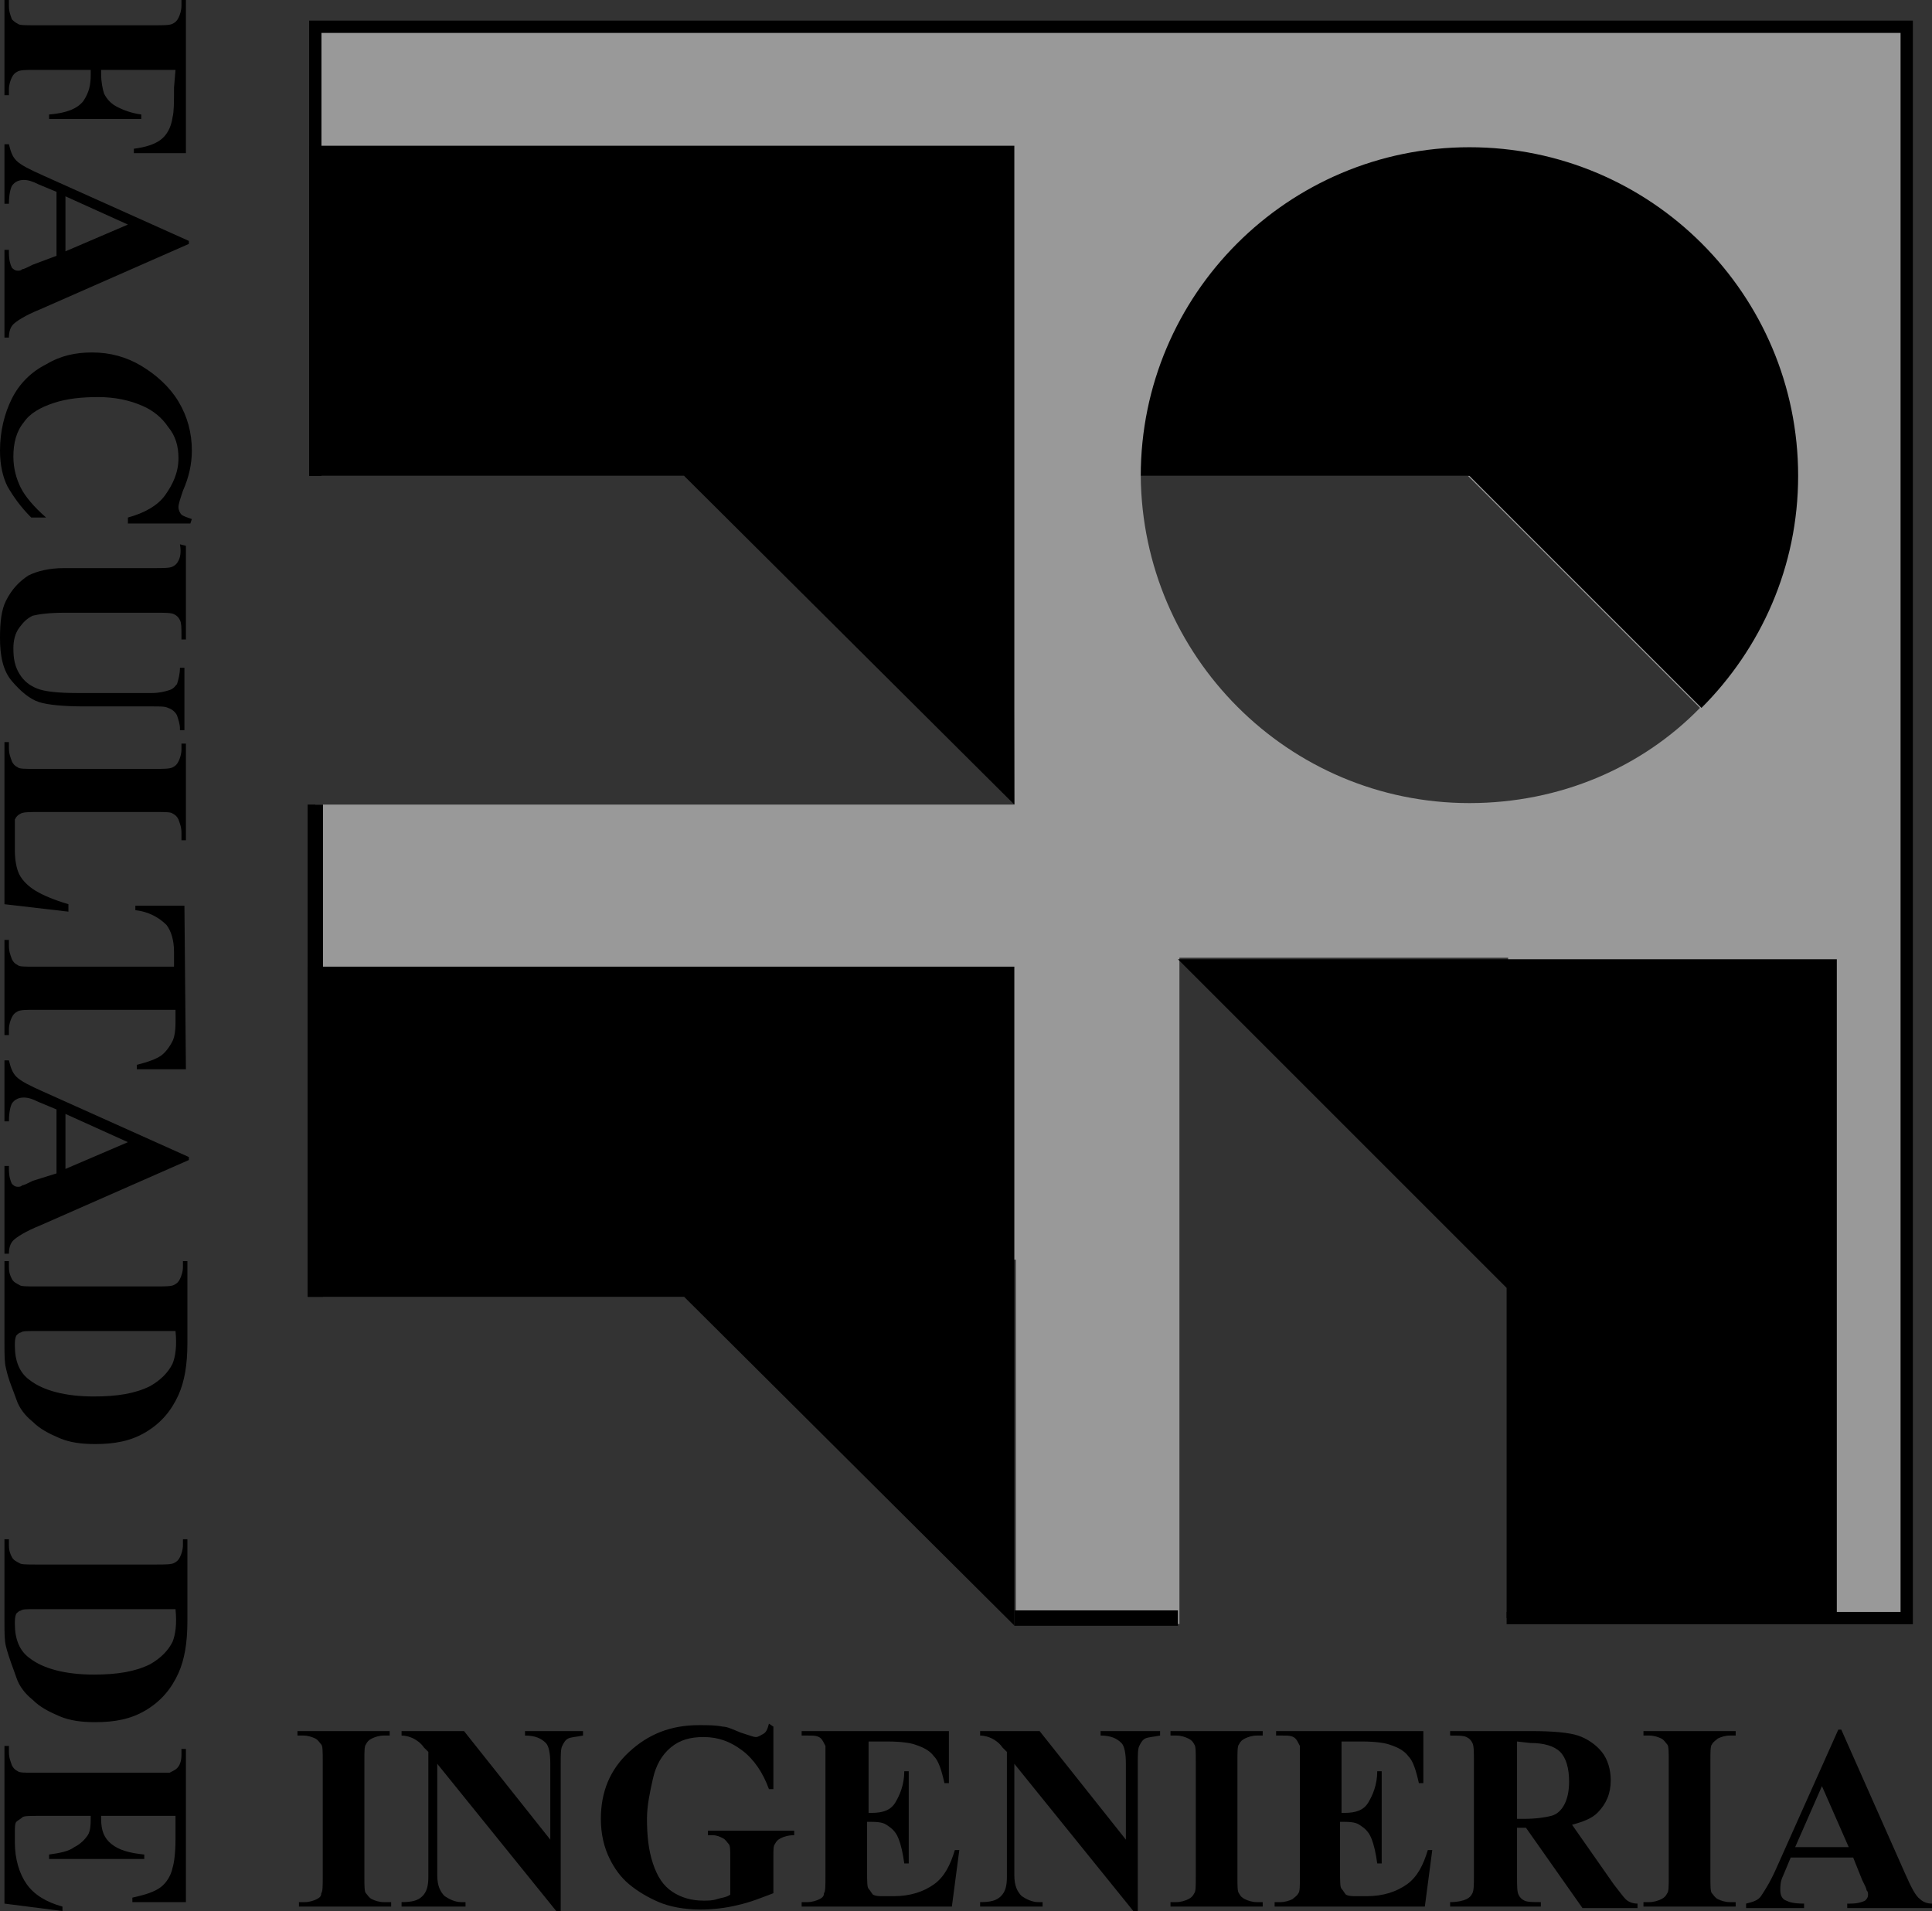 <?xml version="1.0" encoding="utf-8"?>
<!-- Generator: Adobe Illustrator 25.4.1, SVG Export Plug-In . SVG Version: 6.00 Build 0)  -->
<svg version="1.1" id="Capa_1" xmlns="http://www.w3.org/2000/svg" xmlns:xlink="http://www.w3.org/1999/xlink" x="0px" y="0px"
	 viewBox="0 0 129.9 128.5" style="enable-background:new 0 0 129.9 128.5;" xml:space="preserve">
<rect x="0" y="0" width="129.9" height="128.5" fill="#333333" stroke="none"/>
<style type="text/css">
	.st0{fill:none;}
	.st1{fill:#999999;}
	.st2{fill-rule:evenodd;clip-rule:evenodd;}
	.st3{fill:#FFFFFF;}
	.st4{fill:none;stroke:#000000;stroke-width:0.827;stroke-miterlimit:2.414;}
	.st5{fill:none;stroke:#000000;stroke-width:1.033;stroke-miterlimit:2.414;}
</style>
<g>
	<path class="st0" d="M76.8,32c0,12.2,9.9,22,22.1,22c6.1,0,11.6-2.5,15.5-6.4L98.8,32L76.8,32L76.8,32z"/>
	<path class="st1" d="M21.2,1.8V32h46.9l0.1,22.1h-47v30.6h47.1v24.5h11l0-44.8h22.1l0,44.3h26.9V1.8H21.2z M98.8,54
		c-12.2,0-22-9.9-22.1-22h22l15.6,15.6C110.4,51.6,104.9,54,98.8,54z"/>
	<path class="st0" d="M76.8,32c0,12.2,9.9,22,22.1,22c6.1,0,11.6-2.5,15.5-6.4L98.8,32L76.8,32L76.8,32z"/>
	<path class="st0" d="M76.8,32c0,12.2,9.9,22,22.1,22c6.1,0,11.6-2.5,15.5-6.4L98.8,32L76.8,32L76.8,32z"/>
	<polygon class="st2" points="20.8,32 20.8,9.8 68.2,9.8 68.2,54.1 46,32 	"/>
	<polygon class="st2" points="20.7,87.2 20.7,65 68.2,65 68.2,109.3 46,87.2 	"/>
	<polygon class="st2" points="101.3,108.8 123.5,108.8 123.5,64.5 79.2,64.5 101.3,86.6 	"/>
	<path class="st3" d="M120.9,32C120.9,32,120.9,32,120.9,32c0-12.2-9.9-22.1-22.1-22.1c0,0,0,0,0,0C111,9.9,120.9,19.8,120.9,32z"/>
	<path d="M98.8,9.9C98.8,9.9,98.8,9.9,98.8,9.9c-12.2,0-22.1,9.9-22.1,22.1h0.1h22l15.6,15.6l0,0c4-4,6.5-9.5,6.5-15.6c0,0,0,0,0,0
		C120.9,19.8,111,9.9,98.8,9.9z"/>
	<g>
		<path d="M11.8,4.7h-5V5c0,0.5,0.1,1,0.2,1.3C7.2,6.7,7.5,7,7.9,7.2c0.4,0.2,0.9,0.4,1.6,0.5V8H3.3V7.7c1.2-0.1,1.9-0.4,2.3-0.9
			C6,6.2,6.1,5.7,6.1,5V4.7H2.4c-0.6,0-1,0-1.2,0.1S0.9,5,0.8,5.2C0.7,5.4,0.6,5.7,0.6,6v0.4H0.3V0h0.3v0.4c0,0.4,0.1,0.6,0.2,0.9
			C0.9,1.4,1,1.5,1.2,1.6c0.1,0.1,0.5,0.1,1.1,0.1h8.1c0.6,0,1,0,1.2-0.1c0.2-0.1,0.3-0.2,0.4-0.4c0.1-0.2,0.2-0.5,0.2-0.8V0h0.3
			v10.3H9V10c0.8-0.1,1.4-0.3,1.8-0.6c0.4-0.3,0.7-0.8,0.8-1.5c0.1-0.4,0.1-1,0.1-2L11.8,4.7L11.8,4.7z"/>
		<path d="M3.8,17.2v-4.3l-1.2-0.5c-0.4-0.2-0.7-0.3-1-0.3c-0.3,0-0.6,0.1-0.8,0.4c-0.1,0.2-0.2,0.6-0.2,1.2H0.3V9.7h0.3
			c0.1,0.4,0.2,0.8,0.5,1.1s0.9,0.6,1.8,1l9.8,4.4v0.2l-10,4.4c-1,0.4-1.6,0.8-1.8,1c-0.2,0.2-0.3,0.5-0.3,0.9H0.3v-5.9h0.3V17
			c0,0.5,0.1,0.8,0.2,1c0.1,0.1,0.2,0.2,0.4,0.2c0.1,0,0.2,0,0.3-0.1c0.1,0,0.3-0.1,0.7-0.3L3.8,17.2z M4.4,16.9l4.2-1.8l-4.2-1.9
			V16.9z"/>
		<path d="M12.8,35.2H8.6v-0.4c1.1-0.3,2-0.8,2.5-1.5s0.9-1.5,0.9-2.5c0-0.8-0.2-1.5-0.7-2.1c-0.4-0.6-1-1.1-1.7-1.4
			c-0.9-0.4-1.9-0.6-3-0.6c-1.1,0-2.1,0.1-3,0.4c-0.9,0.3-1.6,0.7-2,1.3c-0.5,0.6-0.7,1.4-0.7,2.3c0,0.8,0.2,1.5,0.5,2.1
			s0.9,1.3,1.7,2H2.1c-0.7-0.7-1.2-1.4-1.6-2.1C0.2,32.1,0,31.3,0,30.3c0-1.3,0.3-2.5,0.8-3.5s1.3-1.8,2.3-2.3c1-0.6,2-0.8,3.1-0.8
			c1.2,0,2.3,0.3,3.3,0.9S11.4,26,12,27c0.6,1,0.9,2.1,0.9,3.3c0,0.9-0.2,1.8-0.6,2.7c-0.2,0.6-0.3,0.9-0.3,1.1
			c0,0.2,0.1,0.4,0.2,0.5s0.4,0.2,0.7,0.3L12.8,35.2L12.8,35.2z"/>
		<path d="M12.5,36.7V43h-0.3v-0.3c0-0.5,0-0.8-0.1-1c-0.1-0.2-0.2-0.3-0.4-0.4s-0.6-0.1-1.3-0.1h-6c-1.1,0-1.8,0.1-2.2,0.2
			c-0.4,0.2-0.6,0.4-0.9,0.8s-0.4,0.9-0.4,1.4c0,0.7,0.1,1.2,0.4,1.7c0.3,0.5,0.7,0.8,1.2,1c0.5,0.2,1.4,0.3,2.7,0.3h5
			c0.5,0,0.9-0.1,1.2-0.2s0.4-0.3,0.5-0.4c0.1-0.3,0.2-0.7,0.2-1.1h0.3v4.2h-0.3V49c0-0.3-0.1-0.6-0.2-0.9c-0.1-0.2-0.3-0.4-0.6-0.5
			c-0.2-0.1-0.5-0.1-1-0.1H5.7c-1.4,0-2.5-0.1-3.1-0.3c-0.6-0.2-1.2-0.7-1.8-1.4S0,44.1,0,42.9c0-1.1,0.1-1.9,0.4-2.5
			c0.4-0.8,0.9-1.3,1.5-1.7c0.6-0.3,1.4-0.5,2.4-0.5h6c0.7,0,1.1,0,1.3-0.1c0.2-0.1,0.3-0.2,0.4-0.4c0.1-0.2,0.2-0.5,0.1-1.1
			L12.5,36.7L12.5,36.7z"/>
		<path d="M4.6,61.3l-4.3-0.5V49.9h0.3v0.4c0,0.4,0.1,0.6,0.2,0.9c0.1,0.2,0.2,0.3,0.4,0.4c0.1,0.1,0.5,0.1,1.1,0.1h8.1
			c0.6,0,1,0,1.2-0.1c0.2-0.1,0.3-0.2,0.4-0.4c0.1-0.2,0.2-0.5,0.2-0.8v-0.4h0.3v6.5h-0.3v-0.5c0-0.4-0.1-0.6-0.2-0.9
			c-0.1-0.2-0.2-0.3-0.4-0.4c-0.1-0.1-0.5-0.1-1.1-0.1H2.6c-0.6,0-1,0-1.2,0.1c-0.2,0.1-0.3,0.2-0.4,0.4C1,55.3,1,55.7,1,56.2v1
			c0,0.6,0.1,1.2,0.3,1.6c0.2,0.4,0.6,0.8,1.1,1.1c0.5,0.3,1.2,0.6,2.2,0.9L4.6,61.3L4.6,61.3z"/>
		<path d="M12.5,71.9H9.2v-0.3c0.8-0.2,1.3-0.4,1.6-0.6c0.3-0.2,0.6-0.6,0.8-1c0.1-0.2,0.2-0.6,0.2-1.2v-0.9H2.4c-0.6,0-1,0-1.2,0.1
			c-0.2,0.1-0.3,0.2-0.4,0.4c-0.1,0.2-0.2,0.5-0.2,0.8v0.4H0.3v-6.4h0.3v0.4c0,0.4,0.1,0.6,0.2,0.9c0.1,0.2,0.2,0.3,0.4,0.4
			c0.1,0.1,0.5,0.1,1.1,0.1h9.4V64c0-0.8-0.2-1.4-0.5-1.8c-0.5-0.5-1.2-0.9-2.1-1v-0.3h3.3L12.5,71.9L12.5,71.9z"/>
		<path d="M3.8,78.9v-4.3l-1.2-0.5c-0.4-0.2-0.7-0.3-1-0.3c-0.3,0-0.6,0.1-0.8,0.4c-0.1,0.2-0.2,0.6-0.2,1.2H0.3v-4.1h0.3
			c0.1,0.4,0.2,0.8,0.5,1.1s0.9,0.6,1.8,1l9.8,4.4V78l-10,4.4c-1,0.4-1.6,0.8-1.8,1c-0.2,0.2-0.3,0.5-0.3,0.9H0.3v-5.9h0.3v0.2
			c0,0.5,0.1,0.8,0.2,1c0.1,0.1,0.2,0.2,0.4,0.2c0.1,0,0.2,0,0.3-0.1c0.1,0,0.3-0.1,0.7-0.3L3.8,78.9z M4.4,78.6l4.2-1.8l-4.2-1.9
			V78.6z"/>
		<path d="M0.3,84.8h0.3v0.4c0,0.4,0.1,0.6,0.2,0.8c0.1,0.2,0.3,0.3,0.5,0.4c0.1,0.1,0.5,0.1,1.1,0.1h8.1c0.6,0,1,0,1.2-0.1
			c0.2-0.1,0.3-0.2,0.4-0.4c0.1-0.2,0.2-0.5,0.2-0.8v-0.4h0.3v5.5c0,1.5-0.2,2.6-0.6,3.5c-0.5,1.1-1.2,1.9-2.2,2.5
			c-1,0.6-2.1,0.8-3.4,0.8c-0.9,0-1.7-0.1-2.4-0.4c-0.7-0.3-1.3-0.6-1.8-1.1c-0.5-0.4-0.9-0.9-1.1-1.5S0.6,92.9,0.4,92
			c-0.1-0.4-0.1-0.9-0.1-1.7L0.3,84.8L0.3,84.8z M11.8,89.5H2.3c-0.5,0-0.8,0-0.9,0.1c-0.1,0-0.2,0.1-0.3,0.2C1,90,1,90.2,1,90.5
			c0,1,0.3,1.8,1,2.3c0.9,0.7,2.4,1.1,4.3,1.1c1.6,0,2.8-0.2,3.8-0.7c0.7-0.4,1.2-0.9,1.5-1.5C11.8,91.2,11.9,90.5,11.8,89.5z"/>
		<path d="M0.3,103.5h0.3v0.4c0,0.4,0.1,0.6,0.2,0.8c0.1,0.2,0.3,0.3,0.5,0.4c0.1,0.1,0.5,0.1,1.1,0.1h8.1c0.6,0,1,0,1.2-0.1
			c0.2-0.1,0.3-0.2,0.4-0.4c0.1-0.2,0.2-0.5,0.2-0.8v-0.4h0.3v5.5c0,1.5-0.2,2.6-0.6,3.5c-0.5,1.1-1.2,1.9-2.2,2.5
			c-1,0.6-2.1,0.8-3.4,0.8c-0.9,0-1.7-0.1-2.4-0.4c-0.7-0.3-1.3-0.6-1.8-1.1c-0.5-0.4-0.9-0.9-1.1-1.5s-0.5-1.3-0.7-2.1
			c-0.1-0.4-0.1-0.9-0.1-1.7L0.3,103.5L0.3,103.5z M11.8,108.2H2.3c-0.5,0-0.8,0-0.9,0.1c-0.1,0-0.2,0.1-0.3,0.2
			C1,108.7,1,108.9,1,109.2c0,1,0.3,1.8,1,2.3c0.9,0.7,2.4,1.1,4.3,1.1c1.6,0,2.8-0.2,3.8-0.7c0.7-0.4,1.2-0.9,1.5-1.5
			C11.8,109.9,11.9,109.2,11.8,108.2z"/>
		<path d="M11.8,122.1h-5v0.2c0,0.8,0.2,1.3,0.7,1.7s1.2,0.6,2.2,0.7v0.3H3.3v-0.3c0.7-0.1,1.3-0.2,1.7-0.5c0.4-0.2,0.7-0.5,0.9-0.8
			c0.2-0.3,0.2-0.8,0.2-1.3H2.7c-0.7,0-1.1,0-1.2,0.1c-0.1,0.1-0.3,0.2-0.4,0.3C1,122.6,1,122.9,1,123.2v0.7c0,1.1,0.3,2.1,0.8,2.8
			s1.3,1.2,2.4,1.5v0.3L0.3,128v-10.6h0.3v0.4c0,0.4,0.1,0.6,0.2,0.9c0.1,0.2,0.2,0.3,0.4,0.4c0.1,0.1,0.5,0.1,1.1,0.1h8.1
			c0.6,0,0.9,0,1,0c0.2-0.1,0.4-0.2,0.5-0.3c0.2-0.2,0.3-0.5,0.3-0.9v-0.4h0.3v10.3H8.9v-0.3c0.9-0.2,1.5-0.4,1.9-0.7
			c0.4-0.3,0.7-0.8,0.8-1.3c0.1-0.3,0.2-1,0.2-1.9V122.1z"/>
	</g>
	<g>
		<path d="M26.3,127.9v0.3h-6.2v-0.3h0.4c0.3,0,0.6-0.1,0.8-0.2c0.2-0.1,0.3-0.2,0.3-0.4c0.1-0.1,0.1-0.5,0.1-1.1v-7.8
			c0-0.6,0-1-0.1-1.1s-0.2-0.3-0.4-0.4s-0.5-0.2-0.8-0.2h-0.4v-0.3h6.2v0.3h-0.4c-0.3,0-0.6,0.1-0.8,0.2c-0.2,0.1-0.3,0.2-0.4,0.4
			c-0.1,0.1-0.1,0.5-0.1,1.1v7.8c0,0.6,0,1,0.1,1.1s0.2,0.3,0.4,0.4s0.5,0.2,0.8,0.2L26.3,127.9L26.3,127.9z"/>
		<path d="M31.2,116.4l5.8,7.3v-5.1c0-0.7-0.1-1.2-0.3-1.4c-0.3-0.3-0.7-0.5-1.4-0.5v-0.3h3.9v0.3c-0.5,0.1-0.8,0.1-1,0.2
			c-0.2,0.1-0.3,0.3-0.4,0.5c-0.1,0.2-0.1,0.6-0.1,1.2v9.9h-0.3l-8-9.9v7.5c0,0.7,0.2,1.1,0.5,1.4c0.3,0.2,0.7,0.4,1.1,0.4h0.3v0.3
			H27v-0.3c0.7,0,1.1-0.1,1.4-0.4s0.4-0.7,0.4-1.3v-8.4l-0.3-0.3c-0.2-0.3-0.5-0.5-0.7-0.6c-0.2-0.1-0.5-0.2-0.8-0.2v-0.3
			L31.2,116.4L31.2,116.4z"/>
		<path d="M52,116.1v4.2h-0.3c-0.4-1.1-1-2-1.8-2.6s-1.6-0.9-2.6-0.9c-0.9,0-1.6,0.2-2.2,0.7c-0.6,0.5-1,1.2-1.2,2.1
			s-0.4,1.8-0.4,2.7c0,1.1,0.1,2.1,0.4,3c0.3,0.9,0.7,1.5,1.3,1.9c0.6,0.4,1.3,0.6,2.1,0.6c0.3,0,0.6,0,0.9-0.1
			c0.3-0.1,0.6-0.1,0.9-0.3v-2.5c0-0.5,0-0.8-0.1-0.9s-0.2-0.3-0.4-0.4c-0.2-0.1-0.4-0.2-0.7-0.2h-0.3v-0.3h5.8v0.3
			c-0.4,0-0.7,0.1-0.9,0.2c-0.2,0.1-0.3,0.2-0.4,0.4c-0.1,0.1-0.1,0.4-0.1,0.8v2.5c-0.8,0.3-1.5,0.6-2.4,0.8
			c-0.8,0.2-1.7,0.3-2.5,0.3c-1.1,0-2.1-0.2-2.8-0.5s-1.4-0.7-2-1.2c-0.6-0.5-1-1.1-1.3-1.7c-0.4-0.8-0.6-1.7-0.6-2.7
			c0-1.8,0.6-3.3,1.9-4.5c1.3-1.2,2.8-1.8,4.7-1.8c0.6,0,1.1,0,1.6,0.1c0.3,0,0.7,0.2,1.2,0.4c0.6,0.2,0.9,0.3,1,0.3
			c0.2,0,0.3-0.1,0.5-0.2s0.3-0.3,0.4-0.7L52,116.1L52,116.1z"/>
		<path d="M58.4,117.1v4.8h0.2c0.8,0,1.3-0.2,1.6-0.7c0.3-0.5,0.6-1.2,0.6-2.1h0.3v6.2h-0.3c-0.1-0.7-0.2-1.2-0.4-1.7
			s-0.5-0.7-0.8-0.9s-0.7-0.2-1.3-0.2v3.3c0,0.7,0,1.1,0.1,1.2s0.2,0.3,0.3,0.4c0.2,0.1,0.4,0.1,0.7,0.1h0.7c1.1,0,2-0.3,2.7-0.8
			c0.7-0.5,1.1-1.3,1.4-2.3h0.3l-0.5,3.8H53.9v-0.3h0.4c0.3,0,0.6-0.1,0.8-0.2c0.2-0.1,0.3-0.2,0.3-0.4c0.1-0.1,0.1-0.5,0.1-1.1
			v-7.8c0-0.5,0-0.9,0-1c-0.1-0.2-0.2-0.4-0.3-0.5c-0.2-0.2-0.5-0.2-0.9-0.2h-0.4v-0.3h9.9v3.5h-0.3c-0.2-0.9-0.4-1.5-0.7-1.8
			c-0.3-0.4-0.7-0.6-1.3-0.8c-0.3-0.1-0.9-0.2-1.8-0.2L58.4,117.1L58.4,117.1z"/>
		<path d="M69.9,116.4l5.8,7.3v-5.1c0-0.7-0.1-1.2-0.3-1.4c-0.3-0.3-0.7-0.5-1.4-0.5v-0.3H78v0.3c-0.5,0.1-0.8,0.1-1,0.2
			c-0.2,0.1-0.3,0.3-0.4,0.5c-0.1,0.2-0.1,0.6-0.1,1.2v9.9h-0.3l-8-9.9v7.5c0,0.7,0.2,1.1,0.5,1.4c0.3,0.2,0.7,0.4,1.1,0.4h0.3v0.3
			h-4.2v-0.3c0.7,0,1.1-0.1,1.4-0.4c0.3-0.3,0.4-0.7,0.4-1.3v-8.4l-0.3-0.3c-0.2-0.3-0.5-0.5-0.7-0.6c-0.2-0.1-0.5-0.2-0.8-0.2v-0.3
			L69.9,116.4L69.9,116.4z"/>
		<path d="M84.9,127.9v0.3h-6.2v-0.3h0.4c0.3,0,0.6-0.1,0.8-0.2c0.2-0.1,0.3-0.2,0.4-0.4c0.1-0.1,0.1-0.5,0.1-1.1v-7.8
			c0-0.6,0-1-0.1-1.1c-0.1-0.2-0.2-0.3-0.4-0.4s-0.5-0.2-0.8-0.2h-0.4v-0.3h6.2v0.3h-0.4c-0.3,0-0.6,0.1-0.8,0.2
			c-0.2,0.1-0.3,0.2-0.4,0.4c-0.1,0.1-0.1,0.5-0.1,1.1v7.8c0,0.6,0,1,0.1,1.1c0.1,0.2,0.2,0.3,0.4,0.4s0.5,0.2,0.8,0.2L84.9,127.9
			L84.9,127.9z"/>
		<path d="M90.2,117.1v4.8h0.2c0.8,0,1.3-0.2,1.6-0.7c0.3-0.5,0.6-1.2,0.6-2.1h0.3v6.2h-0.3c-0.1-0.7-0.2-1.2-0.4-1.7
			s-0.5-0.7-0.8-0.9s-0.7-0.2-1.3-0.2v3.3c0,0.7,0,1.1,0.1,1.2c0.1,0.1,0.2,0.3,0.3,0.4c0.2,0.1,0.4,0.1,0.7,0.1h0.7
			c1.1,0,2-0.3,2.7-0.8c0.7-0.5,1.1-1.3,1.4-2.3h0.3l-0.5,3.8H85.7v-0.3h0.4c0.3,0,0.6-0.1,0.8-0.2c0.1-0.1,0.3-0.2,0.4-0.4
			c0.1-0.1,0.1-0.5,0.1-1.1v-7.8c0-0.5,0-0.9,0-1c-0.1-0.2-0.2-0.4-0.3-0.5c-0.2-0.2-0.5-0.2-0.9-0.2h-0.4v-0.3h9.9v3.5h-0.3
			c-0.2-0.9-0.4-1.5-0.7-1.8c-0.3-0.4-0.7-0.6-1.3-0.8c-0.3-0.1-0.9-0.2-1.8-0.2L90.2,117.1L90.2,117.1z"/>
		<path d="M102,122.9v3.3c0,0.6,0,1,0.1,1.2c0.1,0.2,0.2,0.3,0.4,0.4c0.2,0.1,0.6,0.1,1.1,0.1v0.3h-6.1v-0.3c0.5,0,0.9-0.1,1.1-0.2
			c0.2-0.1,0.3-0.2,0.4-0.4s0.1-0.6,0.1-1.2v-7.7c0-0.6,0-1-0.1-1.2c-0.1-0.2-0.2-0.3-0.4-0.4c-0.2-0.1-0.6-0.1-1.1-0.1v-0.3h5.5
			c1.4,0,2.5,0.1,3.1,0.3s1.2,0.6,1.6,1.1c0.4,0.5,0.6,1.2,0.6,1.9c0,0.9-0.3,1.6-0.9,2.2c-0.4,0.4-1,0.6-1.7,0.8l2.8,4
			c0.4,0.5,0.6,0.8,0.8,1c0.2,0.2,0.5,0.3,0.8,0.3v0.3h-3.7l-3.8-5.4L102,122.9L102,122.9z M102,117.1v5.2h0.5
			c0.8,0,1.4-0.1,1.8-0.2s0.7-0.4,0.9-0.8s0.3-0.9,0.3-1.5c0-0.9-0.2-1.6-0.6-2s-1.1-0.6-2-0.6L102,117.1L102,117.1z"/>
		<path d="M116.7,127.9v0.3h-6.2v-0.3h0.4c0.3,0,0.6-0.1,0.8-0.2c0.2-0.1,0.3-0.2,0.4-0.4c0.1-0.1,0.1-0.5,0.1-1.1v-7.8
			c0-0.6,0-1-0.1-1.1s-0.2-0.3-0.4-0.4s-0.5-0.2-0.8-0.2h-0.4v-0.3h6.2v0.3h-0.4c-0.3,0-0.6,0.1-0.8,0.2c-0.1,0.1-0.3,0.2-0.4,0.4
			c-0.1,0.1-0.1,0.5-0.1,1.1v7.8c0,0.6,0,1,0.1,1.1s0.2,0.3,0.4,0.4c0.2,0.1,0.5,0.2,0.8,0.2L116.7,127.9L116.7,127.9z"/>
		<path d="M124.6,124.9h-4.2l-0.5,1.2c-0.2,0.4-0.2,0.7-0.2,1c0,0.3,0.1,0.6,0.4,0.7c0.2,0.1,0.5,0.2,1.2,0.2v0.3h-3.9v-0.3
			c0.4-0.1,0.8-0.2,1-0.5s0.6-0.9,1-1.8l4.2-9.4h0.2l4.3,9.7c0.4,0.9,0.7,1.5,1,1.7c0.2,0.2,0.5,0.3,0.8,0.3v0.3h-5.7v-0.3h0.2
			c0.5,0,0.8-0.1,1-0.2c0.1-0.1,0.2-0.2,0.2-0.4c0-0.1,0-0.2-0.1-0.3c0-0.1-0.1-0.3-0.3-0.7L124.6,124.9z M124.3,124.2l-1.8-4.1
			l-1.8,4.1H124.3z"/>
	</g>
	<polyline class="st4" points="101.3,108.8 128.2,108.8 128.2,1.8 21.2,1.8 21.2,32 	"/>
	<line class="st5" x1="21.2" y1="54.1" x2="21.2" y2="87.2"/>
	<line class="st5" x1="68.2" y1="108.8" x2="79.2" y2="108.8"/>
</g>
</svg>
